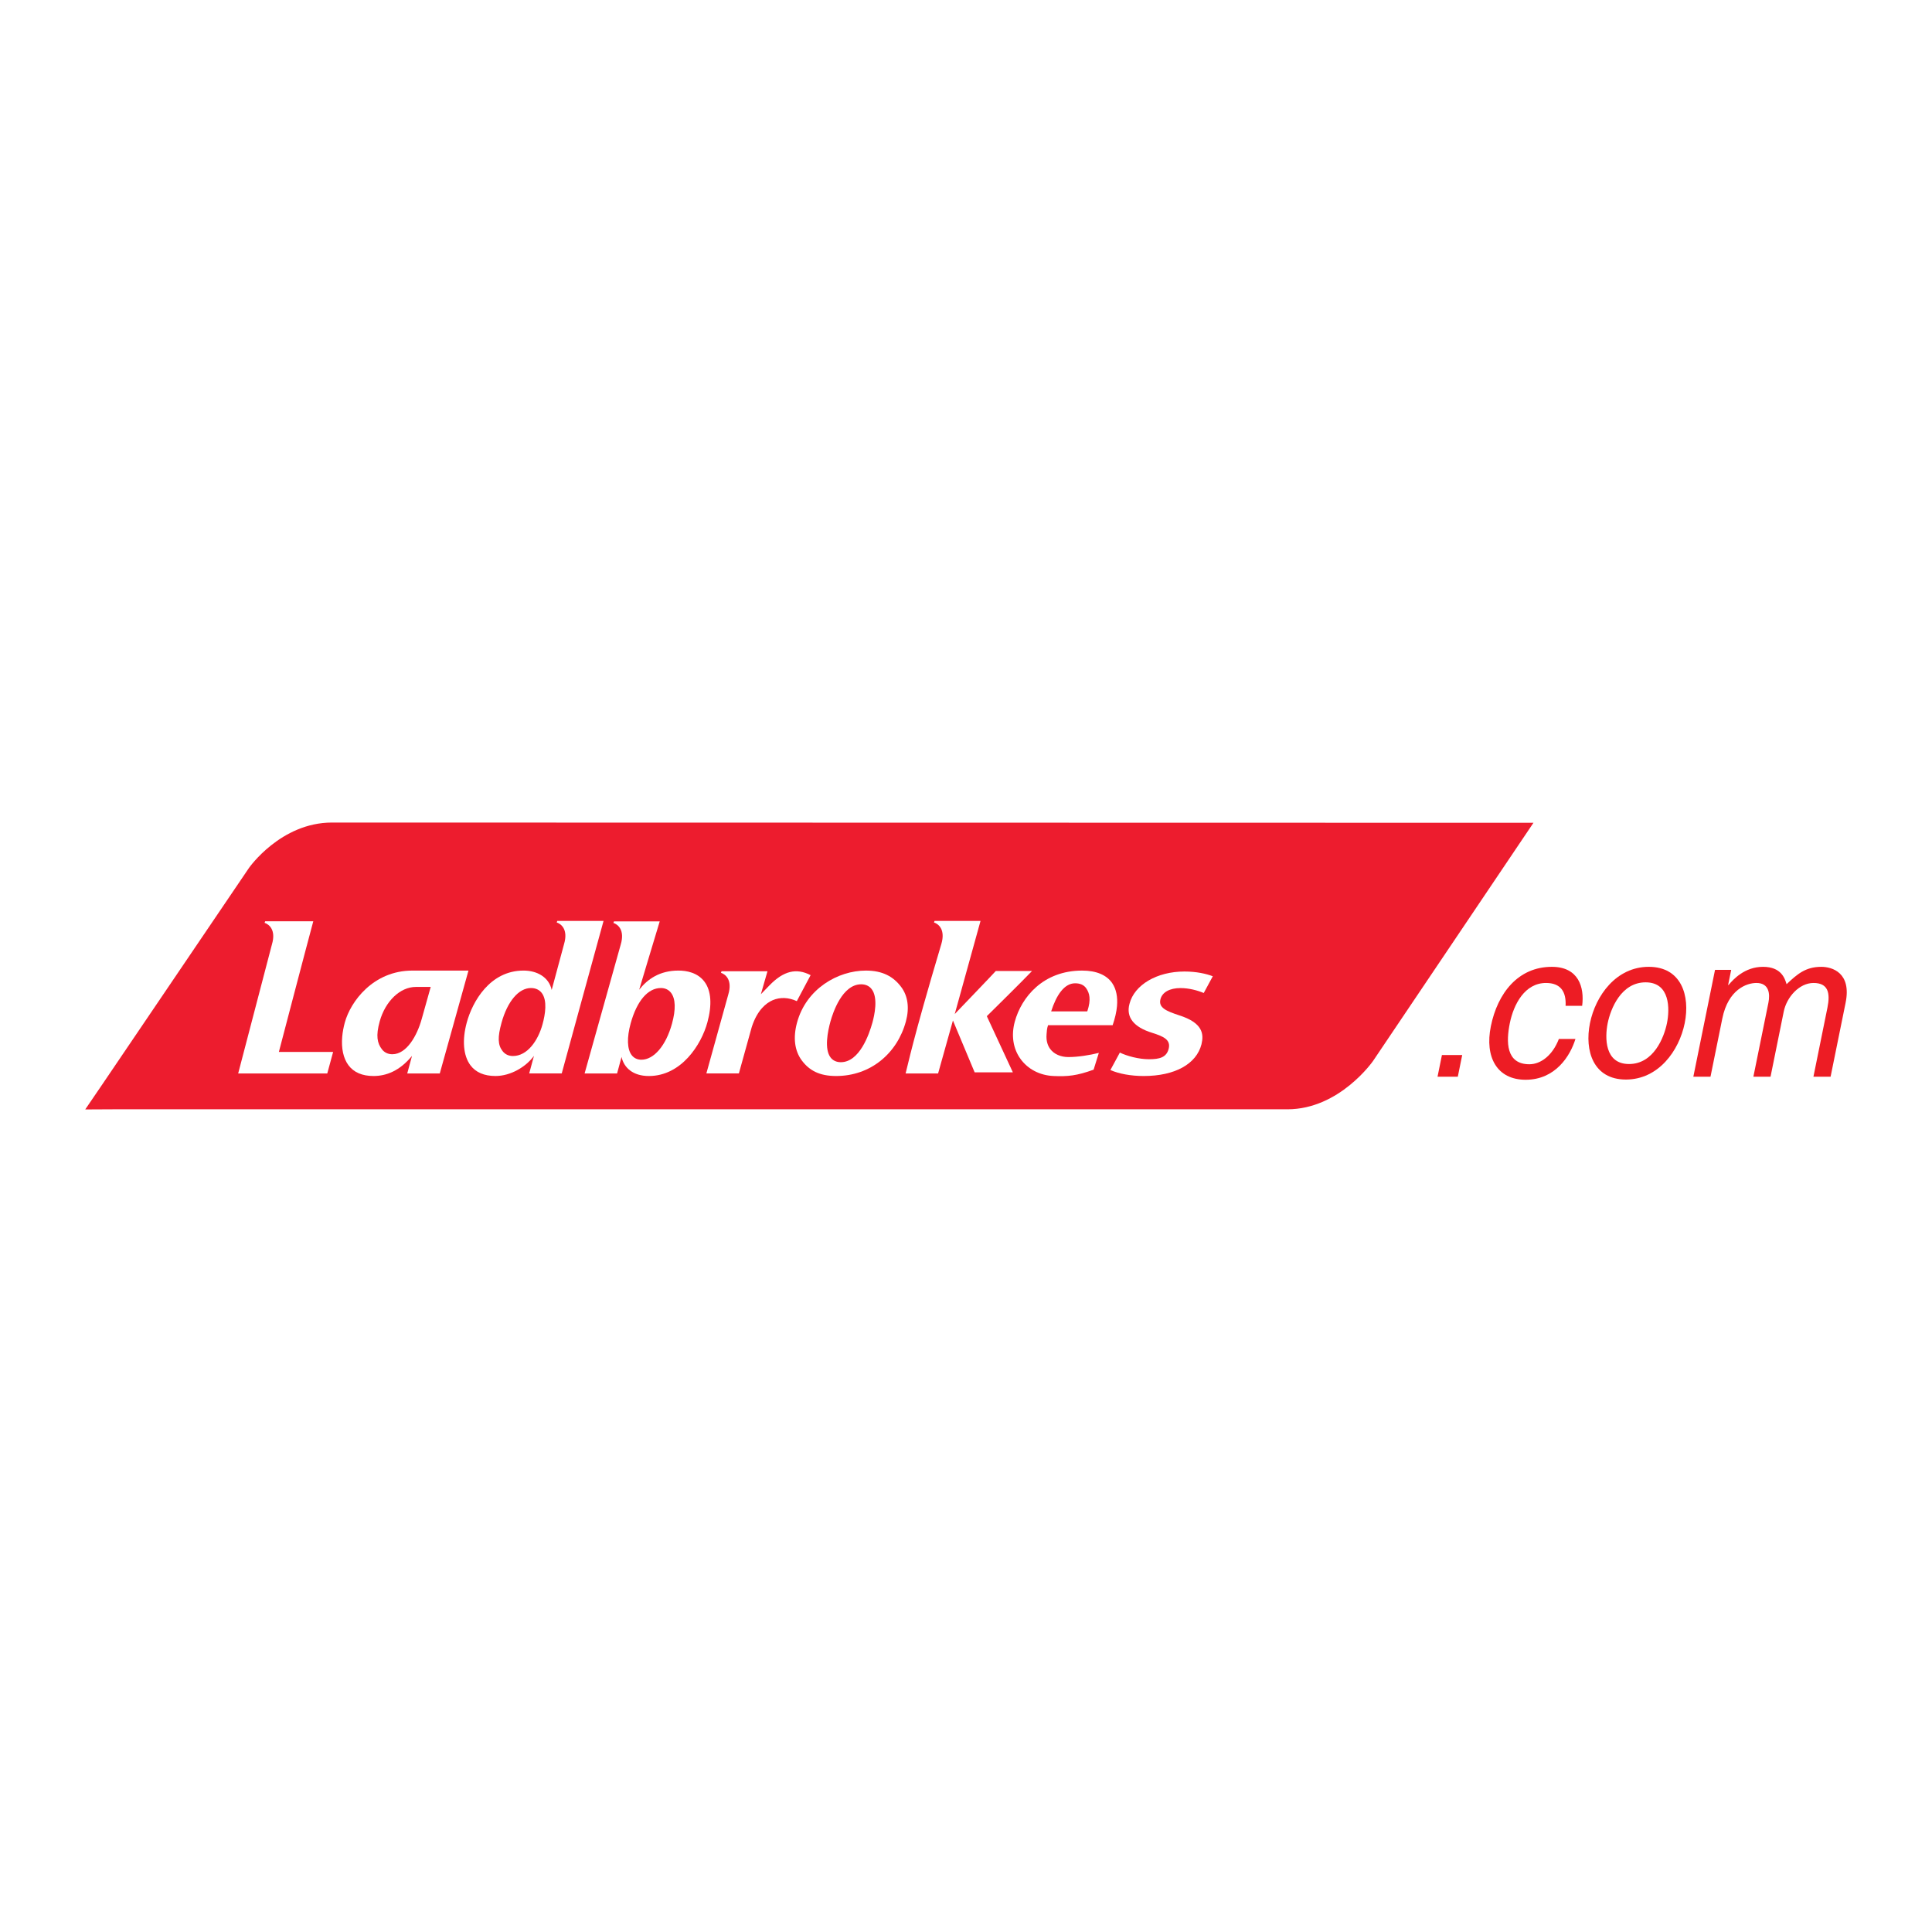 <?xml version="1.0" encoding="utf-8"?>
<!-- Generator: Adobe Illustrator 13.0.0, SVG Export Plug-In . SVG Version: 6.00 Build 14948)  -->
<!DOCTYPE svg PUBLIC "-//W3C//DTD SVG 1.0//EN" "http://www.w3.org/TR/2001/REC-SVG-20010904/DTD/svg10.dtd">
<svg version="1.0" id="Layer_1" xmlns="http://www.w3.org/2000/svg" xmlns:xlink="http://www.w3.org/1999/xlink" x="0px" y="0px"
	 width="192.756px" height="192.756px" viewBox="0 0 192.756 192.756" enable-background="new 0 0 192.756 192.756"
	 xml:space="preserve">
<g>
	<polygon fill-rule="evenodd" clip-rule="evenodd" fill="#FFFFFF" points="0,0 192.756,0 192.756,192.756 0,192.756 0,0 	"/>
	<path fill-rule="evenodd" clip-rule="evenodd" fill="#ED1C2E" d="M136.985,105.859l16.009-23.769c0,0-117.914-0.024-119.874-0.024
		c-5.124,0-8.279,4.527-8.279,4.527l-14.57,21.502l-1.768,2.594l2.777-0.014c0,0,115.02,0,117.165,0
		C133.642,110.676,136.985,105.859,136.985,105.859L136.985,105.859z"/>
	<path fill-rule="evenodd" clip-rule="evenodd" fill="#FFFFFF" d="M41.106,105.346c0,0-0.373,1.377-0.475,1.752
		c0.593,0,2.824,0,3.246,0c0.134-0.479,2.668-9.568,2.862-10.263c-0.689,0-5.59,0-5.59,0c-3.92,0-6.184,3.103-6.75,5.191
		c-0.131,0.484-0.216,0.955-0.256,1.4c-0.102,1.164,0.11,2.166,0.623,2.854c0.532,0.713,1.375,1.074,2.503,1.074
		C38.528,107.354,39.871,106.852,41.106,105.346L41.106,105.346L41.106,105.346z M42.07,101.68
		c-0.449,1.617-1.485,3.502-2.928,3.502c-0.427,0-0.783-0.168-1.031-0.486c-0.479-0.619-0.626-1.354-0.228-2.791
		c0.563-2.025,2.044-3.438,3.602-3.438h1.101h0.386L42.07,101.68L42.07,101.68z"/>
	<path fill-rule="evenodd" clip-rule="evenodd" fill="#FFFFFF" d="M89.912,98.471c-0.776-1.039-1.857-1.636-3.522-1.636
		c-2.802,0-5.956,1.82-6.87,5.191c-0.409,1.504-0.244,2.809,0.476,3.775c0.747,1,1.758,1.553,3.424,1.553
		c3.417,0,6.091-2.238,6.961-5.445C90.746,100.561,90.583,99.371,89.912,98.471L89.912,98.471L89.912,98.471z M87.042,102.023
		c-0.329,1.188-1.294,3.953-3.154,3.953c-0.431,0-0.783-0.162-1.018-0.467c-0.648-0.838-0.287-2.615-0.014-3.6
		c0.241-0.869,1.173-3.705,3.065-3.705c0.441,0,0.802,0.166,1.043,0.48C87.632,99.547,87.241,101.307,87.042,102.023L87.042,102.023
		z"/>
	<path fill-rule="evenodd" clip-rule="evenodd" fill="#FFFFFF" d="M104.564,102.283c0,0,5.98,0,6.445,0
		c0.234-0.686,0.383-1.322,0.434-1.9c0.08-0.924-0.076-1.695-0.471-2.285c-0.556-0.826-1.596-1.263-3.007-1.263
		c-3.886,0-6.055,2.646-6.722,5.105c-0.367,1.355-0.169,2.666,0.559,3.689c0.738,1.039,1.945,1.668,3.312,1.725
		c1.419,0.061,2.329-0.029,3.996-0.633c0.07-0.227,0.342-1.1,0.521-1.674c-0.907,0.225-2.074,0.416-3.036,0.416
		c-0.772,0-1.434-0.293-1.814-0.803c-0.216-0.291-0.427-0.764-0.364-1.479C104.437,102.951,104.444,102.625,104.564,102.283
		L104.564,102.283L104.564,102.283z M104.873,100.908c0.515-1.609,1.302-2.805,2.392-2.805c0.503,0,0.873,0.166,1.102,0.494
		c0.343,0.49,0.498,1.137,0.122,2.273l-0.029,0.037H104.873L104.873,100.908z"/>
	<path fill-rule="evenodd" clip-rule="evenodd" fill="#FFFFFF" d="M116.598,104.641c0.233-0.918-0.532-1.24-1.638-1.594
		c-1.851-0.564-2.634-1.564-2.27-2.895c0.484-1.9,2.74-3.224,5.487-3.224c1.196,0,2.194,0.227,2.824,0.474
		c-0.21,0.389-0.705,1.305-0.903,1.67c-0.611-0.256-1.461-0.492-2.324-0.492c-1.072,0-1.819,0.416-1.996,1.115
		c-0.216,0.844,0.587,1.178,1.834,1.592l0.005,0.002c2.415,0.758,2.495,1.889,2.256,2.895c-0.505,1.982-2.663,3.17-5.772,3.17
		c-1.262,0-2.471-0.221-3.316-0.596c0.205-0.379,0.728-1.344,0.942-1.742c0.725,0.35,1.896,0.664,2.909,0.664
		C115.684,105.68,116.377,105.504,116.598,104.641L116.598,104.641z"/>
	<path fill-rule="evenodd" clip-rule="evenodd" fill="#FFFFFF" d="M27.823,104.951c0,0,2.808-10.729,3.433-13.034h-4.803
		l-0.054,0.155c0.432,0.139,1.166,0.697,0.73,2.158l0.002-0.009c0,0-3.178,12.17-3.368,12.877c0.688,0,8.404,0,8.889,0
		c0.1-0.367,0.445-1.643,0.583-2.146C32.578,104.951,27.823,104.951,27.823,104.951L27.823,104.951z"/>
	<path fill-rule="evenodd" clip-rule="evenodd" fill="#FFFFFF" d="M55.599,91.879l-0.054,0.155c0.433,0.139,1.166,0.697,0.73,2.158
		l-1.233,4.575c-0.273-1.275-1.458-1.933-2.806-1.933c-3.36,0-5.104,3.103-5.669,5.191c-0.475,1.752-0.342,3.303,0.367,4.254
		c0.532,0.713,1.374,1.074,2.502,1.074c1.512,0,3.033-0.908,3.838-2.008c0,0-0.374,1.377-0.476,1.752c0.594,0,2.825,0,3.246,0
		c0.126-0.449,3.568-13.062,4.172-15.218H55.599L55.599,91.879L55.599,91.879z M54.124,102.209c-0.45,1.623-1.509,3.15-2.952,3.15
		c-0.427,0-0.784-0.17-1.032-0.492c-0.479-0.621-0.5-1.389-0.101-2.832c0.591-2.135,1.715-3.459,2.934-3.459
		c0.456,0,0.827,0.17,1.074,0.488C54.622,99.812,54.406,101.188,54.124,102.209L54.124,102.209z"/>
	<path fill-rule="evenodd" clip-rule="evenodd" fill="#FFFFFF" d="M70.289,97.951c-0.688-0.922-1.795-1.117-2.603-1.117
		c-1.861,0-3.074,0.845-3.914,1.908c0,0,1.549-5.185,2.049-6.817h-4.566L61.2,92.081c0.433,0.139,1.166,0.696,0.73,2.157
		c0,0-3.403,12.147-3.604,12.86c0.597,0,2.816,0,3.24,0c0.085-0.316,0.446-1.646,0.446-1.646c0.241,1.088,1.152,1.902,2.724,1.902
		c3.247,0,5.239-3.135,5.842-5.359C71.055,100.242,70.954,98.844,70.289,97.951L70.289,97.951L70.289,97.951z M67.041,102.146
		c-0.602,2.176-1.8,3.582-3.051,3.582c-0.402,0-0.737-0.158-0.966-0.455c-0.458-0.596-0.495-1.752-0.101-3.178
		c0.619-2.236,1.718-3.52,3.013-3.52c0.422,0,0.771,0.166,1.011,0.475C67.405,99.645,67.438,100.715,67.041,102.146L67.041,102.146z
		"/>
	<path fill-rule="evenodd" clip-rule="evenodd" fill="#FFFFFF" d="M76.765,98.314l-0.853,0.881c0,0,0.436-1.51,0.659-2.293h-4.584
		l-0.054,0.156c0.433,0.139,1.166,0.697,0.73,2.156c0,0-1.996,7.189-2.189,7.883c0.597,0,2.822,0,3.244,0
		c0.278-1.002,1.28-4.613,1.283-4.625c0.551-1.707,1.441-2.4,2.09-2.682c0.746-0.32,1.589-0.283,2.407,0.094
		c0.237-0.445,1.156-2.176,1.377-2.592C79.45,96.55,78.171,96.867,76.765,98.314L76.765,98.314z"/>
	<path fill-rule="evenodd" clip-rule="evenodd" fill="#FFFFFF" d="M102.964,96.877c-0.952,0-3.366,0-3.614,0
		c-0.203,0.24-4.095,4.293-4.095,4.293s2.271-8.216,2.572-9.291h-4.588l-0.054,0.156c0.433,0.139,1.166,0.697,0.73,2.158
		c-2.946,9.879-3.32,12.038-3.563,12.905c0.598,0,2.822,0,3.242,0c0.13-0.463,1.48-5.283,1.48-5.283s2.031,4.848,2.167,5.174
		c0.321,0,2.992,0,3.812,0c-0.372-0.803-2.598-5.604-2.598-5.604S102.165,97.729,102.964,96.877L102.964,96.877z"/>
	<polygon fill-rule="evenodd" clip-rule="evenodd" fill="#ED1C24" points="145.446,107.422 143.424,107.422 143.862,105.262 
		145.885,105.262 145.446,107.422 	"/>
	<path fill-rule="evenodd" clip-rule="evenodd" fill="#ED1C24" d="M156.199,100.352c0.076-1.426-0.509-2.281-1.949-2.281
		c-2.121,0-3.229,2.117-3.615,4.012c-0.372,1.834-0.402,4.098,1.95,4.098c1.148,0,2.322-0.896,2.944-2.527h1.654
		c-0.518,1.691-1.994,4.074-4.97,4.074c-2.86,0-4.094-2.262-3.471-5.338c0.671-3.303,2.723-5.929,6.087-5.929
		c2.666,0,3.263,2.036,3.023,3.892H156.199L156.199,100.352z"/>
	<path fill-rule="evenodd" clip-rule="evenodd" fill="#ED1C24" d="M164.498,96.46c3.249,0,4.144,2.872,3.586,5.622
		c-0.558,2.752-2.62,5.625-5.868,5.625c-3.249,0-4.144-2.873-3.585-5.625C159.188,99.332,161.25,96.46,164.498,96.46L164.498,96.46
		L164.498,96.46z M162.529,106.158c2.451,0,3.495-2.648,3.784-4.076c0.29-1.426,0.32-4.074-2.13-4.074s-3.494,2.648-3.784,4.074
		C160.11,103.51,160.079,106.158,162.529,106.158L162.529,106.158z"/>
	<path fill-rule="evenodd" clip-rule="evenodd" fill="#ED1C24" d="M171.108,96.765h1.614l-0.307,1.509h0.039
		c0.486-0.57,1.614-1.813,3.442-1.813s2.176,1.159,2.352,1.731c1.06-0.999,1.889-1.731,3.464-1.731c1.089,0,3.031,0.59,2.425,3.585
		l-1.498,7.377h-1.712l1.397-6.887c0.299-1.469,0.073-2.465-1.386-2.465c-1.439,0-2.683,1.426-2.973,2.852l-1.317,6.5h-1.712
		l1.498-7.377c0.18-0.896,0.068-1.975-1.196-1.975c-0.973,0-2.815,0.65-3.402,3.545l-1.179,5.807h-1.711L171.108,96.765
		L171.108,96.765z"/>
</g>
</svg>
